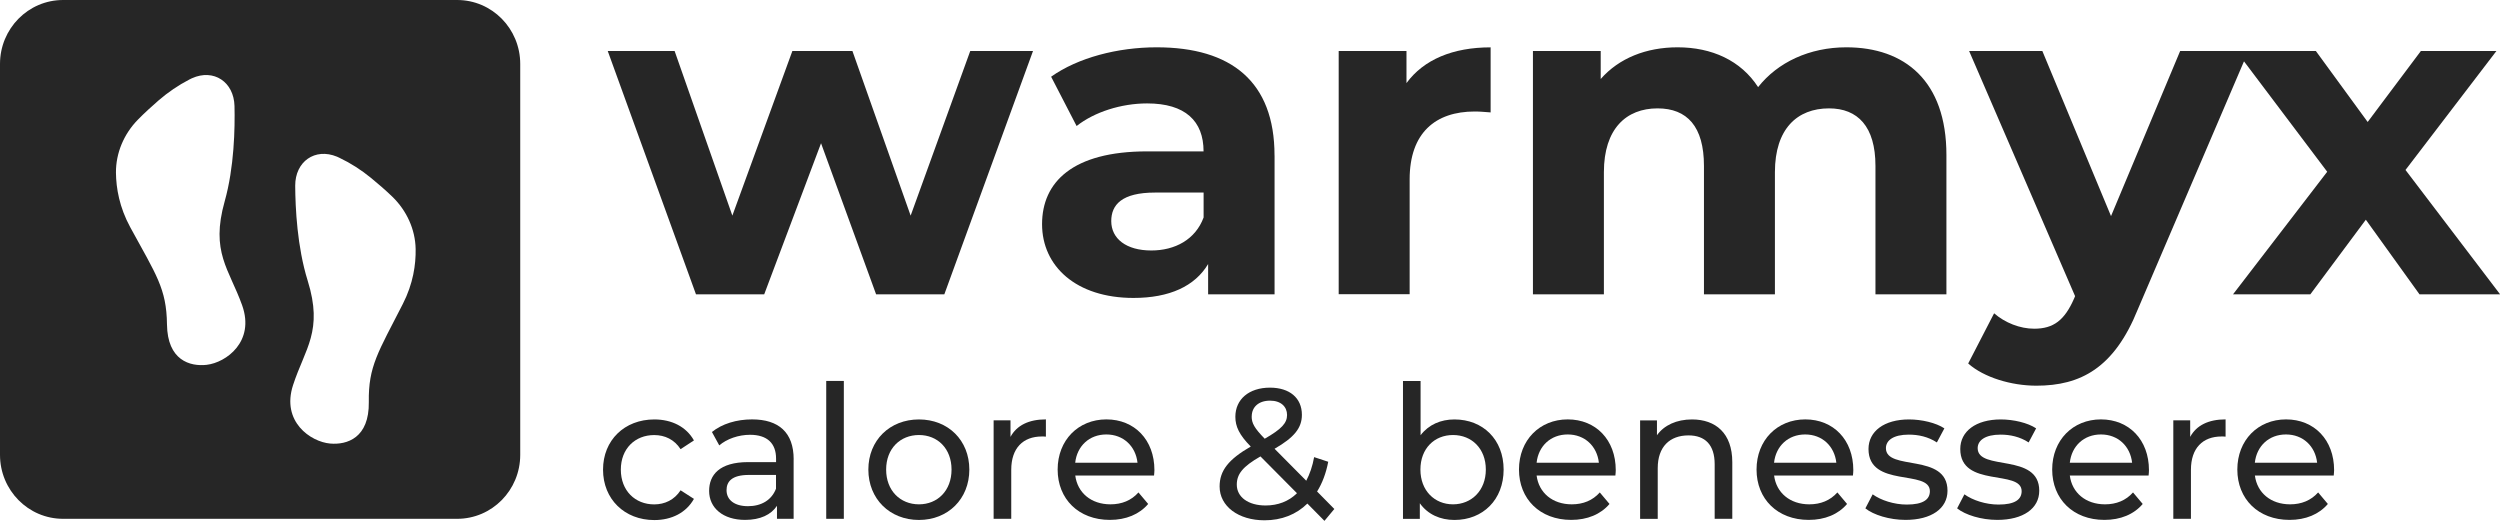 <?xml version="1.0" encoding="utf-8"?>
<svg xmlns="http://www.w3.org/2000/svg" fill="none" height="100%" overflow="visible" preserveAspectRatio="none" style="display: block;" viewBox="0 0 120 25" width="100%">
<g clip-path="url(#clip0_0_34)" id="Risorsa 4 1">
<g id="Livello_1-2">
<path d="M49.585 2.447L45.328 14.128H42.053L39.41 6.875L36.682 14.128H33.407L29.171 2.447H32.381L35.153 10.35L38.034 2.447H40.916L43.711 10.35L46.572 2.447H49.585Z" fill="#262626" id="Vector"/>
<path d="M61.179 7.463V14.128H57.99V12.673C57.357 13.738 56.133 14.301 54.408 14.301C51.657 14.301 50.019 12.781 50.019 10.761C50.019 8.742 51.483 7.266 55.063 7.266H57.771C57.771 5.811 56.896 4.964 55.063 4.964C53.819 4.964 52.531 5.375 51.677 6.049L50.454 3.682C51.742 2.769 53.643 2.271 55.52 2.271C59.102 2.271 61.177 3.92 61.177 7.46L61.179 7.463ZM57.773 10.436V9.243H55.438C53.845 9.243 53.34 9.831 53.34 10.612C53.34 11.459 54.062 12.023 55.262 12.023C56.397 12.023 57.38 11.501 57.773 10.439V10.436Z" fill="#262626" id="Vector_2"/>
<path d="M71.55 2.271V5.396C71.266 5.375 71.049 5.352 70.785 5.352C68.907 5.352 67.663 6.372 67.663 8.609V14.123H64.257V2.447H67.511V3.988C68.341 2.858 69.737 2.273 71.55 2.273V2.271Z" fill="#262626" id="Vector_3"/>
<path d="M93.428 7.439V14.128H90.022V7.961C90.022 6.073 89.171 5.202 87.795 5.202C86.267 5.202 85.196 6.181 85.196 8.265V14.128H81.79V7.961C81.79 6.073 80.983 5.202 79.563 5.202C78.058 5.202 76.987 6.181 76.987 8.265V14.128H73.581V2.447H76.834V3.792C77.709 2.793 79.017 2.271 80.525 2.271C82.162 2.271 83.561 2.9 84.389 4.182C85.328 2.989 86.856 2.271 88.625 2.271C91.421 2.271 93.428 3.878 93.428 7.439Z" fill="#262626" id="Vector_4"/>
<path d="M107.924 2.447L102.617 14.844C101.482 17.668 99.865 18.513 97.747 18.513C96.547 18.513 95.236 18.122 94.473 17.448L95.717 15.038C96.242 15.495 96.961 15.778 97.639 15.778C98.578 15.778 99.103 15.366 99.56 14.322L99.604 14.215L94.517 2.447H98.032L101.329 10.373L104.648 2.447H107.922H107.924Z" fill="#262626" id="Vector_5"/>
<path d="M116.136 14.128L113.56 10.546L110.896 14.128H107.185L111.706 8.244L107.337 2.447H111.16L113.648 5.855L116.203 2.447H119.829L115.464 8.158L120.005 14.128H116.141H116.136Z" fill="#262626" id="Vector_6"/>
<path d="M28.946 22.54C28.946 21.132 29.975 20.133 31.408 20.133C32.244 20.133 32.939 20.482 33.309 21.14L32.668 21.56C32.368 21.096 31.913 20.883 31.401 20.883C30.485 20.883 29.8 21.534 29.8 22.543C29.8 23.552 30.485 24.211 31.401 24.211C31.91 24.211 32.368 23.996 32.668 23.534L33.309 23.946C32.939 24.607 32.244 24.963 31.408 24.963C29.975 24.963 28.946 23.956 28.946 22.546V22.54Z" fill="#262626" id="Vector_7"/>
<path d="M38.094 22.05V24.903H37.295V24.279C37.013 24.706 36.495 24.955 35.764 24.955C34.708 24.955 34.038 24.384 34.038 23.563C34.038 22.805 34.522 22.181 35.914 22.181H37.251V22.011C37.251 21.29 36.837 20.87 36.002 20.87C35.448 20.87 34.884 21.067 34.525 21.379L34.173 20.736C34.657 20.343 35.352 20.131 36.1 20.131C37.375 20.131 38.096 20.755 38.096 22.047L38.094 22.05ZM37.248 23.458V22.797H35.947C35.112 22.797 34.874 23.128 34.874 23.529C34.874 24.001 35.262 24.297 35.903 24.297C36.545 24.297 37.039 24.004 37.248 23.458Z" fill="#262626" id="Vector_8"/>
<path d="M39.659 18.285H40.504V24.903H39.659V18.285Z" fill="#262626" id="Vector_9"/>
<path d="M41.681 22.54C41.681 21.132 42.711 20.133 44.11 20.133C45.509 20.133 46.528 21.132 46.528 22.54C46.528 23.948 45.506 24.958 44.11 24.958C42.713 24.958 41.681 23.951 41.681 22.54ZM45.674 22.54C45.674 21.534 45.007 20.881 44.11 20.881C43.212 20.881 42.535 21.531 42.535 22.54C42.535 23.55 43.212 24.208 44.11 24.208C45.007 24.208 45.674 23.547 45.674 22.54Z" fill="#262626" id="Vector_10"/>
<path d="M50.203 20.131V20.959C50.133 20.951 50.071 20.951 50.009 20.951C49.104 20.951 48.54 21.512 48.54 22.548V24.903H47.694V20.175H48.504V20.97C48.804 20.416 49.383 20.131 50.2 20.131H50.203Z" fill="#262626" id="Vector_11"/>
<path d="M55.394 22.826H51.613C51.719 23.655 52.378 24.208 53.301 24.208C53.847 24.208 54.305 24.022 54.646 23.637L55.112 24.19C54.69 24.688 54.046 24.955 53.273 24.955C51.768 24.955 50.767 23.948 50.767 22.538C50.767 21.127 51.76 20.131 53.108 20.131C54.455 20.131 55.412 21.111 55.412 22.567C55.412 22.637 55.401 22.745 55.394 22.826ZM51.61 22.21H54.6C54.512 21.416 53.922 20.854 53.105 20.854C52.288 20.854 51.698 21.408 51.61 22.21Z" fill="#262626" id="Vector_12"/>
<path d="M63.572 25L62.754 24.171C62.219 24.698 61.516 24.974 60.696 24.974C59.447 24.974 58.541 24.305 58.541 23.351C58.541 22.585 58.973 22.047 60.036 21.434C59.483 20.873 59.297 20.471 59.297 20.007C59.297 19.168 59.948 18.607 60.959 18.607C61.893 18.607 62.491 19.097 62.491 19.91C62.491 20.545 62.121 20.998 61.179 21.541L62.7 23.075C62.868 22.755 63 22.38 63.078 21.942L63.755 22.165C63.649 22.719 63.466 23.201 63.22 23.592L64.048 24.431L63.572 25.003V25ZM62.253 23.673L60.502 21.908C59.641 22.399 59.366 22.763 59.366 23.264C59.366 23.862 59.92 24.263 60.748 24.263C61.337 24.263 61.857 24.067 62.253 23.676V23.673ZM60.08 19.989C60.08 20.309 60.204 20.542 60.706 21.059C61.516 20.595 61.779 20.309 61.779 19.918C61.779 19.527 61.49 19.231 60.962 19.231C60.409 19.231 60.083 19.543 60.083 19.989H60.08Z" fill="#262626" id="Vector_13"/>
<path d="M72.174 22.54C72.174 23.985 71.181 24.958 69.815 24.958C69.13 24.958 68.532 24.691 68.152 24.156V24.906H67.343V18.287H68.188V20.891C68.576 20.382 69.156 20.133 69.815 20.133C71.178 20.133 72.174 21.096 72.174 22.54ZM71.32 22.54C71.32 21.534 70.643 20.881 69.745 20.881C68.848 20.881 68.18 21.531 68.18 22.54C68.18 23.55 68.858 24.208 69.745 24.208C70.632 24.208 71.32 23.547 71.32 22.54Z" fill="#262626" id="Vector_14"/>
<path d="M77.538 22.826H73.757C73.863 23.655 74.522 24.208 75.445 24.208C75.991 24.208 76.449 24.022 76.79 23.637L77.256 24.19C76.834 24.688 76.19 24.955 75.417 24.955C73.912 24.955 72.911 23.948 72.911 22.538C72.911 21.127 73.904 20.131 75.251 20.131C76.599 20.131 77.556 21.111 77.556 22.567C77.556 22.637 77.548 22.745 77.538 22.826ZM73.757 22.21H76.746C76.659 21.416 76.069 20.854 75.251 20.854C74.434 20.854 73.845 21.408 73.757 22.21Z" fill="#262626" id="Vector_15"/>
<path d="M83.15 22.184V24.903H82.304V22.281C82.304 21.352 81.847 20.899 81.047 20.899C80.15 20.899 79.571 21.442 79.571 22.47V24.906H78.725V20.178H79.534V20.891C79.878 20.409 80.476 20.133 81.216 20.133C82.351 20.133 83.15 20.794 83.15 22.184Z" fill="#262626" id="Vector_16"/>
<path d="M88.938 22.826H85.157C85.263 23.655 85.923 24.208 86.846 24.208C87.392 24.208 87.85 24.022 88.194 23.637L88.659 24.19C88.237 24.688 87.593 24.955 86.82 24.955C85.315 24.955 84.314 23.948 84.314 22.538C84.314 21.127 85.307 20.131 86.655 20.131C88.002 20.131 88.959 21.111 88.959 22.567C88.959 22.637 88.949 22.745 88.941 22.826H88.938ZM85.154 22.21H88.144C88.056 21.416 87.467 20.854 86.649 20.854C85.832 20.854 85.243 21.408 85.154 22.21Z" fill="#262626" id="Vector_17"/>
<path d="M89.536 24.405L89.888 23.728C90.283 24.014 90.917 24.219 91.525 24.219C92.308 24.219 92.634 23.977 92.634 23.576C92.634 22.514 89.688 23.434 89.688 21.552C89.688 20.705 90.436 20.133 91.633 20.133C92.241 20.133 92.926 20.293 93.33 20.561L92.97 21.237C92.549 20.962 92.081 20.862 91.623 20.862C90.883 20.862 90.524 21.137 90.524 21.512C90.524 22.627 93.48 21.717 93.48 23.555C93.48 24.41 92.707 24.955 91.465 24.955C90.692 24.955 89.926 24.714 89.538 24.402L89.536 24.405Z" fill="#262626" id="Vector_18"/>
<path d="M93.94 24.405L94.292 23.728C94.688 24.014 95.321 24.219 95.929 24.219C96.713 24.219 97.039 23.977 97.039 23.576C97.039 22.514 94.093 23.434 94.093 21.552C94.093 20.705 94.84 20.133 96.038 20.133C96.645 20.133 97.331 20.293 97.734 20.561L97.375 21.237C96.953 20.962 96.485 20.862 96.027 20.862C95.288 20.862 94.928 21.137 94.928 21.512C94.928 22.627 97.884 21.717 97.884 23.555C97.884 24.41 97.111 24.955 95.87 24.955C95.096 24.955 94.331 24.714 93.943 24.402L93.94 24.405Z" fill="#262626" id="Vector_19"/>
<path d="M103.132 22.826H99.351C99.457 23.655 100.116 24.208 101.04 24.208C101.585 24.208 102.043 24.022 102.385 23.637L102.85 24.19C102.429 24.688 101.785 24.955 101.011 24.955C99.506 24.955 98.505 23.948 98.505 22.538C98.505 21.127 99.498 20.131 100.846 20.131C102.193 20.131 103.15 21.111 103.15 22.567C103.15 22.637 103.142 22.745 103.132 22.826ZM99.351 22.21H102.341C102.253 21.416 101.663 20.854 100.846 20.854C100.028 20.854 99.439 21.408 99.351 22.21Z" fill="#262626" id="Vector_20"/>
<path d="M106.828 20.131V20.959C106.758 20.951 106.696 20.951 106.634 20.951C105.729 20.951 105.165 21.512 105.165 22.548V24.903H104.319V20.175H105.129V20.97C105.429 20.416 106.008 20.131 106.825 20.131H106.828Z" fill="#262626" id="Vector_21"/>
<path d="M112.016 22.826H108.235C108.341 23.655 109 24.208 109.924 24.208C110.469 24.208 110.927 24.022 111.271 23.637L111.737 24.19C111.315 24.688 110.671 24.955 109.898 24.955C108.393 24.955 107.392 23.948 107.392 22.538C107.392 21.127 108.385 20.131 109.732 20.131C111.08 20.131 112.037 21.111 112.037 22.567C112.037 22.637 112.026 22.745 112.019 22.826H112.016ZM108.232 22.21H111.222C111.134 21.416 110.544 20.854 109.727 20.854C108.91 20.854 108.32 21.408 108.232 22.21Z" fill="#262626" id="Vector_22"/>
<path d="M21.942 0H3.029C1.355 0 0 1.374 0 3.071V21.832C0 23.529 1.355 24.903 3.029 24.903H21.942C23.616 24.903 24.971 23.529 24.971 21.832V3.071C24.971 1.374 23.616 0 21.942 0ZM9.929 17.511C9.117 17.605 8.036 17.293 8.015 15.571C7.994 13.848 7.498 13.195 6.251 10.906C5.731 9.951 5.574 9.036 5.566 8.291C5.558 7.342 5.949 6.435 6.605 5.758C6.929 5.425 7.299 5.092 7.609 4.822C8.064 4.429 8.563 4.088 9.096 3.813C9.143 3.789 9.184 3.768 9.215 3.755C10.26 3.286 11.227 3.933 11.256 5.09C11.281 6.154 11.245 8.029 10.785 9.663C10.097 12.104 11 12.912 11.623 14.655C12.246 16.399 10.85 17.404 9.924 17.511H9.929ZM19.338 14.585C18.153 16.908 17.677 17.577 17.703 19.297C17.729 21.02 16.659 21.363 15.844 21.29C14.915 21.206 13.493 20.243 14.067 18.484C14.641 16.722 15.523 15.89 14.768 13.47C14.264 11.852 14.176 9.977 14.17 8.913C14.168 7.754 15.117 7.083 16.175 7.52C16.206 7.534 16.247 7.552 16.296 7.576C16.84 7.835 17.344 8.16 17.812 8.543C18.13 8.803 18.508 9.128 18.841 9.45C19.516 10.109 19.933 11.003 19.951 11.952C19.964 12.697 19.832 13.617 19.338 14.585Z" fill="#262626" id="Vector_23"/>
</g>
</g>
<defs>
<clipPath id="clip0_0_34">
<rect fill="white" height="25" width="120"/>
</clipPath>
</defs>
</svg>